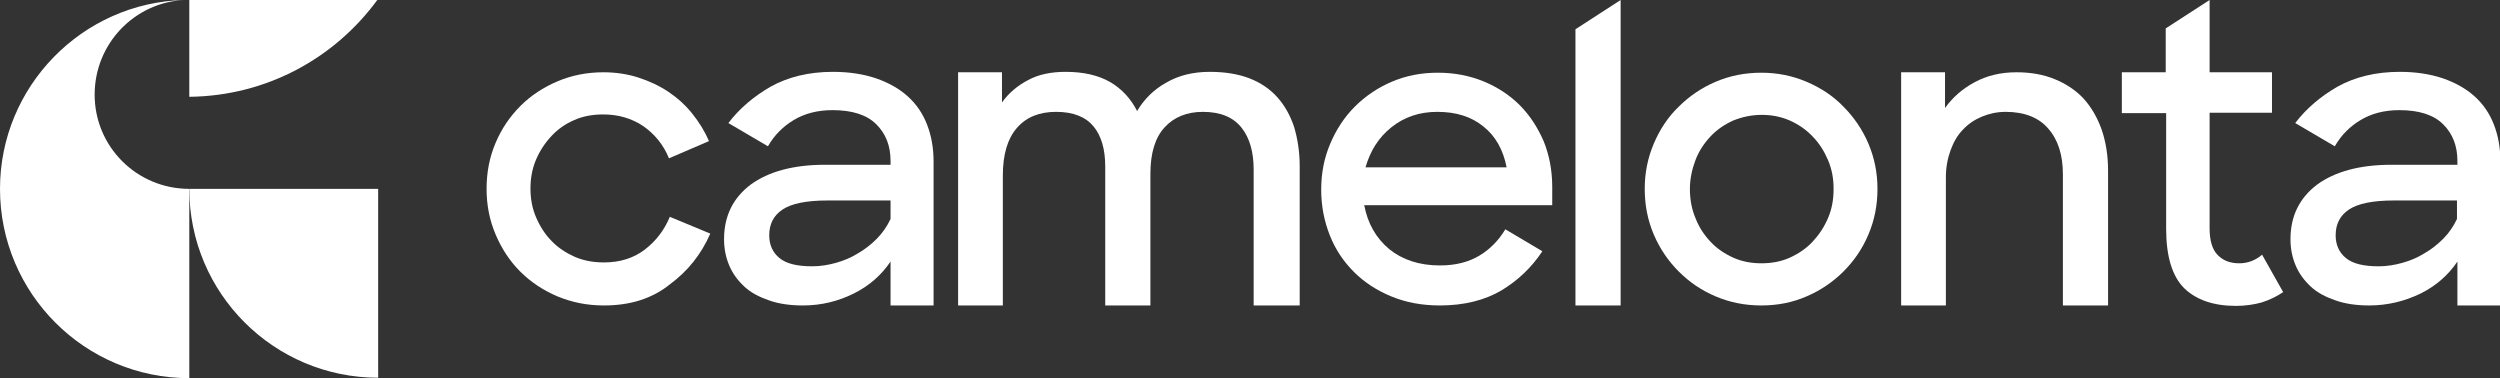 <?xml version="1.0" encoding="utf-8"?>
<!-- Generator: Adobe Illustrator 29.5.1, SVG Export Plug-In . SVG Version: 9.03 Build 0)  -->
<svg version="1.1" id="logo" xmlns="http://www.w3.org/2000/svg" xmlns:xlink="http://www.w3.org/1999/xlink" x="0px" y="0px"
	 viewBox="0 0 581.1 87.9" style="enable-background:new 0 0 581.1 87.9;" xml:space="preserve">
<rect x="0" y="0" width="581.1" height="87.9" fill="#333333" stroke="none"/>
<style type="text/css">
	.st0{fill:#FFFFFF;}
</style>
<g>
	<g id="wordmark_00000077295428110842172340000016400587792976898198_">
		<path id="a_00000067920819949436250620000001897514243806644630_" class="st0" d="M550.7,71c-3,0-5.7-0.4-7.9-1.2
			c-2.3-0.8-4.2-1.8-5.7-3.2c-1.5-1.4-2.7-3-3.5-4.9c-0.8-1.9-1.2-3.9-1.2-6.1c0-5.4,2.1-9.6,6.2-12.7c4.1-3,9.9-4.6,17.2-4.6h15.4
			v-0.9c0-3.5-1.1-6.3-3.3-8.5c-2.2-2.2-5.6-3.3-10.2-3.3c-3.5,0-6.5,0.8-9,2.3c-2.5,1.5-4.5,3.5-6,6.1l-9.2-5.4
			c2.6-3.4,5.9-6.2,9.9-8.5c4-2.2,8.8-3.4,14.4-3.4c3.7,0,7,0.5,10,1.5c2.9,1,5.4,2.4,7.4,4.2c2,1.8,3.5,4,4.5,6.6
			c1,2.6,1.5,5.4,1.5,8.6V71h-10V60.8c-2.1,3.1-4.9,5.6-8.5,7.4C559,70,555,71,550.7,71z M552.9,61.9c1.9,0,3.7-0.3,5.5-0.8
			c1.8-0.5,3.5-1.2,5.1-2.2c1.6-0.9,3.1-2.1,4.4-3.4c1.3-1.3,2.4-2.9,3.2-4.6v-4.3h-14.7c-4.8,0-8.3,0.7-10.4,2.1
			c-2.1,1.4-3.1,3.4-3.1,6c0,2.2,0.8,4,2.4,5.3C546.9,61.3,549.4,61.9,552.9,61.9z"/>
		<path id="t_00000001627903541309053920000002314803973976009356_" class="st0" d="M493.1,16.8h10.3V6.6L513.6,0v16.8h14.5v9.4
			h-14.5V53c0,2.9,0.6,5,1.9,6.3c1.3,1.3,2.9,1.9,5,1.9c2,0,3.8-0.7,5.3-2l4.9,8.7c-1.5,1-3.1,1.8-5,2.4c-1.8,0.5-3.8,0.8-6,0.8
			c-5.2,0-9.2-1.4-12-4.1c-2.8-2.8-4.2-7.4-4.2-13.8V26.3h-10.3V16.8z"/>
		<path id="n_00000037667604951924355120000003711263249604224150_" class="st0" d="M441.9,16.8h10.2v8.3c1.8-2.5,4.1-4.5,6.9-6
			c2.8-1.5,6-2.3,9.7-2.3c3.3,0,6.2,0.5,8.9,1.6c2.7,1.1,4.9,2.6,6.7,4.5c1.8,2,3.2,4.4,4.2,7.2c1,2.9,1.5,6.1,1.5,9.6V71h-10.5
			V40.5c0-4.4-1.1-8-3.4-10.6c-2.2-2.6-5.6-3.9-9.9-3.9c-2,0-3.8,0.4-5.5,1.1c-1.7,0.7-3.2,1.7-4.4,3c-1.3,1.3-2.2,2.9-2.9,4.8
			c-0.7,1.9-1.1,4-1.1,6.3V71h-10.4V16.8z"/>
		<path id="o_00000032642249325763385830000005539674972633325746_" class="st0" d="M409.4,71c-3.8,0-7.3-0.7-10.6-2.1
			c-3.3-1.4-6.1-3.3-8.6-5.8c-2.4-2.4-4.4-5.3-5.8-8.6c-1.4-3.3-2.1-6.8-2.1-10.6c0-3.7,0.7-7.2,2.1-10.5c1.4-3.3,3.3-6.2,5.8-8.6
			c2.4-2.4,5.3-4.4,8.6-5.8c3.3-1.4,6.8-2.1,10.6-2.1c3.7,0,7.2,0.7,10.5,2.1c3.3,1.4,6.2,3.3,8.6,5.8c2.4,2.4,4.4,5.3,5.8,8.6
			c1.4,3.3,2.1,6.8,2.1,10.5c0,3.8-0.7,7.3-2.1,10.6c-1.4,3.3-3.3,6.1-5.8,8.6c-2.4,2.4-5.3,4.4-8.6,5.8
			C416.7,70.3,413.2,71,409.4,71z M409.4,61.2c2.4,0,4.6-0.4,6.6-1.3c2-0.9,3.8-2.1,5.3-3.7c1.5-1.6,2.7-3.4,3.6-5.5
			c0.9-2.1,1.3-4.3,1.3-6.8c0-2.4-0.4-4.6-1.3-6.7c-0.9-2.1-2.1-4-3.6-5.5c-1.5-1.6-3.3-2.8-5.3-3.7c-2.1-0.9-4.2-1.3-6.5-1.3
			c-2.4,0-4.6,0.5-6.6,1.3c-2,0.9-3.8,2.1-5.3,3.7c-1.5,1.6-2.7,3.4-3.5,5.5c-0.8,2.1-1.3,4.4-1.3,6.7c0,2.4,0.4,4.7,1.3,6.8
			c0.8,2.1,2,3.9,3.5,5.5c1.5,1.6,3.3,2.8,5.3,3.7C404.9,60.8,407.1,61.2,409.4,61.2z"/>
		<polygon id="l_00000086692572970771467880000006196418522069890988_" class="st0" points="376.7,0 366.2,6.8 366.2,71 376.7,71 
			376.7,0 		"/>
		<path id="e_00000023959249639064533380000014747660262345355155_" class="st0" d="M334.7,71c-4.2,0-7.9-0.7-11.3-2.1
			c-3.4-1.4-6.3-3.3-8.7-5.7c-2.4-2.4-4.3-5.2-5.6-8.5c-1.3-3.3-2-6.8-2-10.6c0-3.9,0.7-7.4,2.1-10.7c1.4-3.3,3.3-6.2,5.7-8.6
			c2.4-2.4,5.3-4.4,8.6-5.8c3.3-1.4,6.8-2.1,10.7-2.1c3.9,0,7.4,0.7,10.6,2c3.2,1.3,6.1,3.2,8.4,5.5c2.4,2.4,4.2,5.2,5.6,8.4
			c1.3,3.2,2,6.8,2,10.6v4.3h-43.7c0.8,4.2,2.7,7.6,5.8,10.2c3.1,2.5,7,3.8,11.8,3.8c3.7,0,6.7-0.8,9.2-2.3c2.5-1.5,4.5-3.6,6-6.1
			l8.6,5.1c-2.5,3.8-5.7,6.8-9.5,9.1C345.1,69.8,340.3,71,334.7,71z M334.1,26c-4.2,0-7.7,1.2-10.7,3.6c-3,2.4-4.9,5.5-6,9.3h32.8
			c-0.8-4.1-2.6-7.3-5.4-9.5C342,27.1,338.4,26,334.1,26z"/>
		<path id="m_00000174596653687505198190000017712165779330928557_" class="st0" d="M222.6,16.8h10.3v7c1.6-2.2,3.6-3.9,6.1-5.2
			c2.4-1.3,5.3-1.9,8.7-1.9c4.2,0,7.6,0.8,10.4,2.4c2.7,1.6,4.8,3.9,6.2,6.7c1.7-2.8,3.9-5,6.8-6.6c2.9-1.7,6.3-2.5,10.1-2.5
			c3.5,0,6.6,0.5,9.2,1.5c2.6,1,4.8,2.5,6.5,4.4c1.7,1.9,3,4.2,3.9,6.9c0.8,2.7,1.3,5.7,1.3,9.1V71h-10.7V39.4c0-4-0.9-7.3-2.8-9.7
			c-1.9-2.4-4.8-3.7-9-3.7c-3.7,0-6.7,1.2-8.9,3.6c-2.2,2.4-3.3,6-3.3,10.8V71h-10.5V38.7c0-4-0.9-7.1-2.7-9.3
			c-1.8-2.2-4.7-3.4-8.7-3.4c-3.9,0-6.9,1.2-9.1,3.7c-2.2,2.5-3.3,6.2-3.3,11.1V71h-10.4V16.8z"/>
		<path id="a_00000148652263170121656050000005112158130343740583_" class="st0" d="M186.6,71c-3,0-5.7-0.4-7.9-1.2
			c-2.3-0.8-4.2-1.8-5.7-3.2c-1.5-1.4-2.7-3-3.5-4.9c-0.8-1.9-1.2-3.9-1.2-6.1c0-5.4,2.1-9.6,6.2-12.7c4.1-3,9.9-4.6,17.2-4.6H207
			v-0.9c0-3.5-1.1-6.3-3.3-8.5c-2.2-2.2-5.6-3.3-10.2-3.3c-3.5,0-6.5,0.8-9,2.3c-2.5,1.5-4.5,3.5-6,6.1l-9.2-5.4
			c2.6-3.4,5.9-6.2,9.9-8.5c4-2.2,8.8-3.4,14.4-3.4c3.7,0,7,0.5,10,1.5c2.9,1,5.4,2.4,7.4,4.2c2,1.8,3.5,4,4.5,6.6
			c1,2.6,1.5,5.4,1.5,8.6V71h-10V60.8c-2.1,3.1-4.9,5.6-8.5,7.4C194.9,70,191,71,186.6,71z M188.8,61.9c1.9,0,3.7-0.3,5.5-0.8
			c1.8-0.5,3.5-1.2,5.1-2.2c1.6-0.9,3.1-2.1,4.4-3.4c1.3-1.3,2.4-2.9,3.2-4.6v-4.3h-14.7c-4.8,0-8.3,0.7-10.4,2.1
			c-2.1,1.4-3.1,3.4-3.1,6c0,2.2,0.8,4,2.4,5.3C182.8,61.3,185.3,61.9,188.8,61.9z"/>
		<path id="c_00000183221698722312065000000004387854702217599400_" class="st0" d="M140.4,71c-3.9,0-7.4-0.7-10.8-2.1
			c-3.3-1.4-6.2-3.3-8.7-5.8c-2.4-2.4-4.3-5.3-5.7-8.6c-1.4-3.3-2.1-6.8-2.1-10.6c0-3.9,0.7-7.4,2.1-10.7c1.4-3.3,3.3-6.1,5.8-8.6
			c2.4-2.4,5.3-4.3,8.6-5.7c3.3-1.4,6.9-2.1,10.6-2.1c2.9,0,5.6,0.4,8.1,1.2c2.5,0.8,4.9,1.9,7,3.3c2.1,1.4,4,3.1,5.6,5.1
			c1.6,2,2.9,4.1,3.9,6.4l-9.3,4c-1.3-3.2-3.4-5.7-6-7.5c-2.7-1.8-5.8-2.7-9.3-2.7c-2.4,0-4.7,0.4-6.7,1.3c-2.1,0.9-3.8,2.1-5.3,3.7
			c-1.5,1.6-2.7,3.4-3.6,5.5c-0.9,2.1-1.3,4.4-1.3,6.7c0,2.4,0.4,4.6,1.3,6.7c0.9,2.1,2.1,4,3.6,5.5c1.5,1.6,3.4,2.8,5.4,3.7
			c2.1,0.9,4.3,1.3,6.8,1.3c3.7,0,6.9-1,9.5-3c2.6-2,4.5-4.5,5.8-7.6l9.4,3.9c-2.1,4.8-5.2,8.7-9.4,11.8
			C151.6,69.4,146.5,71,140.4,71z"/>
	</g>
	<g id="symbol_00000061443699299014487740000011529778745642234787_">
		<path class="st0" d="M44,43.9L44,43.9c0,24.3,19.7,43.9,43.9,43.9V43.9H44z"/>
		<g>
			<path class="st0" d="M44,22.5c18-0.2,33.8-9,43.7-22.5H44V22.5z"/>
		</g>
		<g>
			<path class="st0" d="M43.9,0C43.9,0,43.9,0,43.9,0C43.9,0,43.9,0,43.9,0L43.9,0z"/>
			<path class="st0" d="M42.8,0c0.4,0,0.7,0,1.1,0C43.5,0,43.2,0,42.8,0z"/>
			<path class="st0" d="M22,22C22,10.2,31.2,0.6,42.8,0C19.1,0.6,0,20.1,0,43.9v0C0,68.2,19.7,87.9,44,87.9V43.9
				C31.8,43.9,22,34.1,22,22z"/>
		</g>
	</g>
</g>
</svg>
